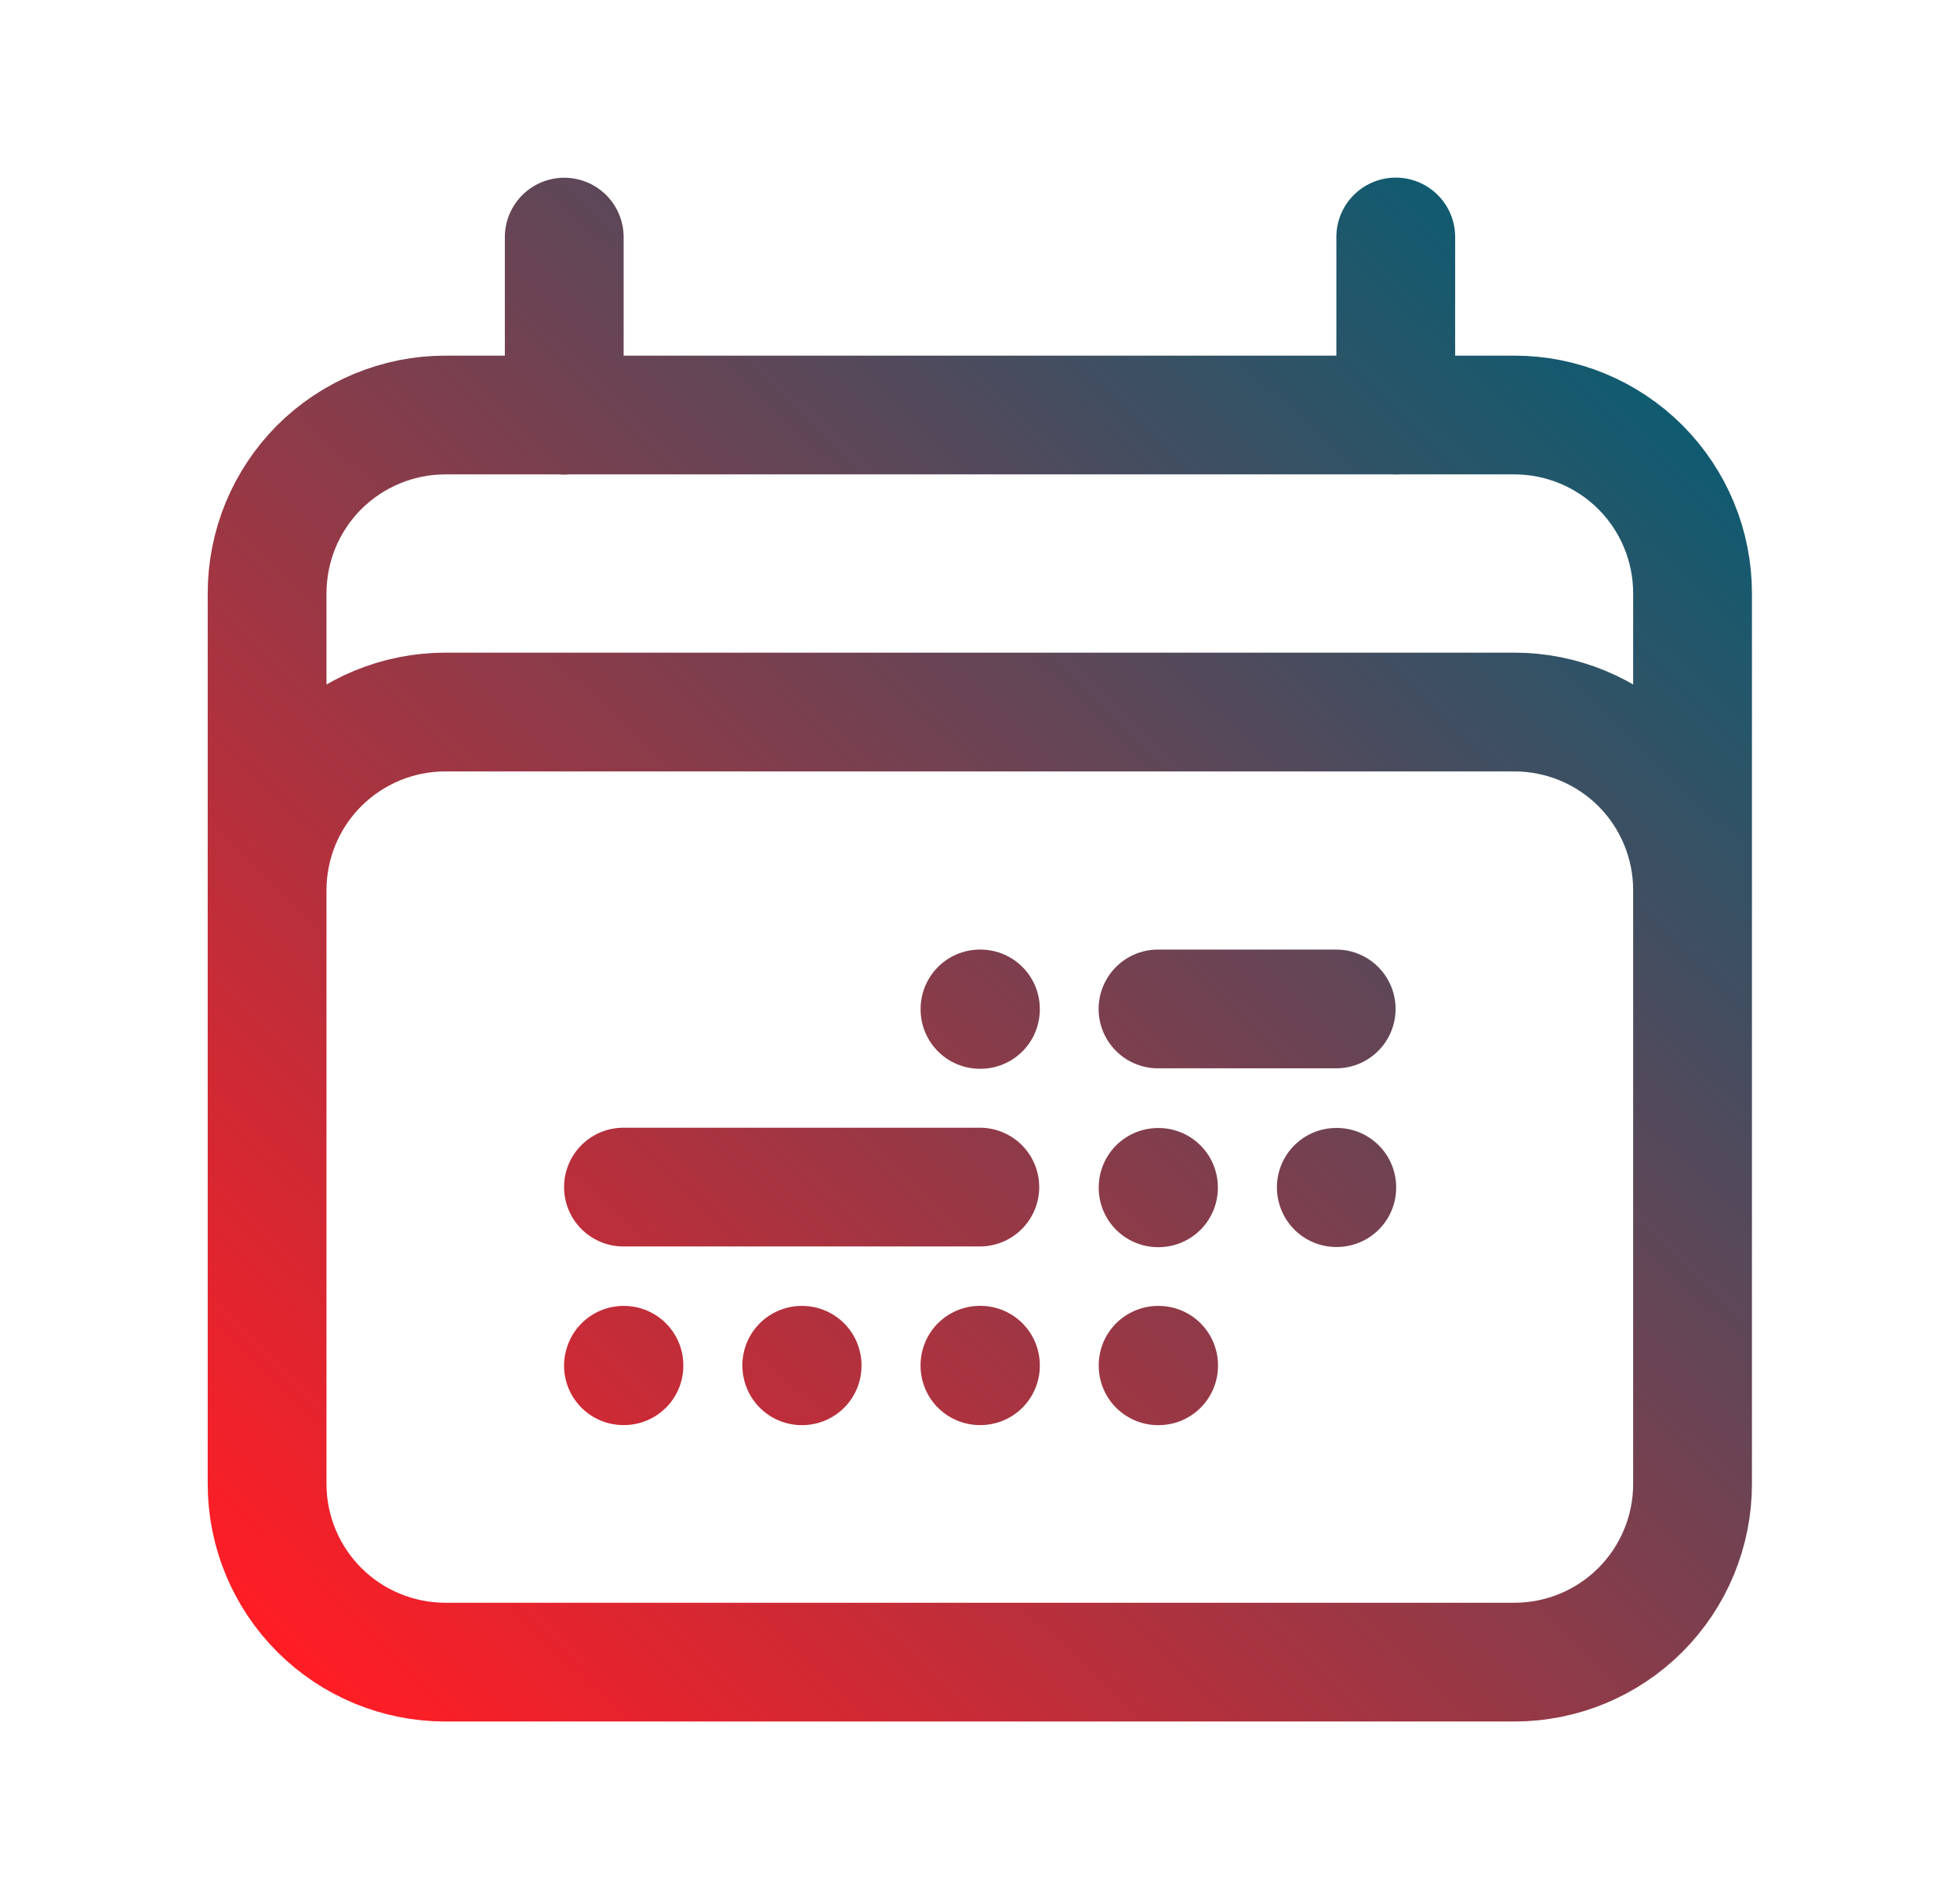 <svg width="33" height="32" viewBox="0 0 33 32" fill="none" xmlns="http://www.w3.org/2000/svg">
<path d="M9.5 3.993V6.993M23.5 3.991V6.991M4.497 24.991V9.991C4.497 9.597 4.575 9.206 4.725 8.842C4.876 8.478 5.097 8.147 5.375 7.868C5.654 7.59 5.985 7.369 6.349 7.218C6.713 7.067 7.103 6.989 7.497 6.989H25.497C26.293 6.989 27.056 7.305 27.619 7.868C28.181 8.431 28.497 9.194 28.497 9.989V24.991M4.497 24.991C4.497 25.786 4.813 26.549 5.376 27.112C5.939 27.675 6.702 27.991 7.497 27.991H25.497C26.293 27.991 27.056 27.675 27.619 27.112C28.181 26.549 28.497 25.786 28.497 24.991M4.497 24.991V14.991C4.497 14.195 4.813 13.432 5.376 12.869C5.939 12.307 6.702 11.991 7.497 11.991H25.497C26.293 11.991 27.056 12.307 27.619 12.869C28.181 13.432 28.497 14.195 28.497 14.991V24.991M19.497 16.991H22.497M10.497 19.991H16.497M16.5 16.991H16.507V16.999H16.5V16.991ZM16.499 22.991H16.507V22.999H16.499V22.991ZM13.499 22.992H13.505V23H13.5L13.499 22.992ZM10.499 22.992H10.505V22.999H10.497L10.499 22.992ZM19.499 19.996H19.505V20.003H19.499V19.996ZM19.499 22.992H19.507V23H19.499V22.992ZM22.499 19.995H22.507V20H22.5L22.499 19.995Z" stroke="url(#paint0_linear_929_298)" stroke-width="2" stroke-linecap="round" stroke-linejoin="round"/>
<defs>
<linearGradient id="paint0_linear_929_298" x1="28.497" y1="4.359" x2="5.359" y2="28.343" gradientUnits="userSpaceOnUse">
<stop stop-color="#005F75"/>
<stop offset="1" stop-color="#FF1D25"/>
</linearGradient>
</defs>
</svg>
